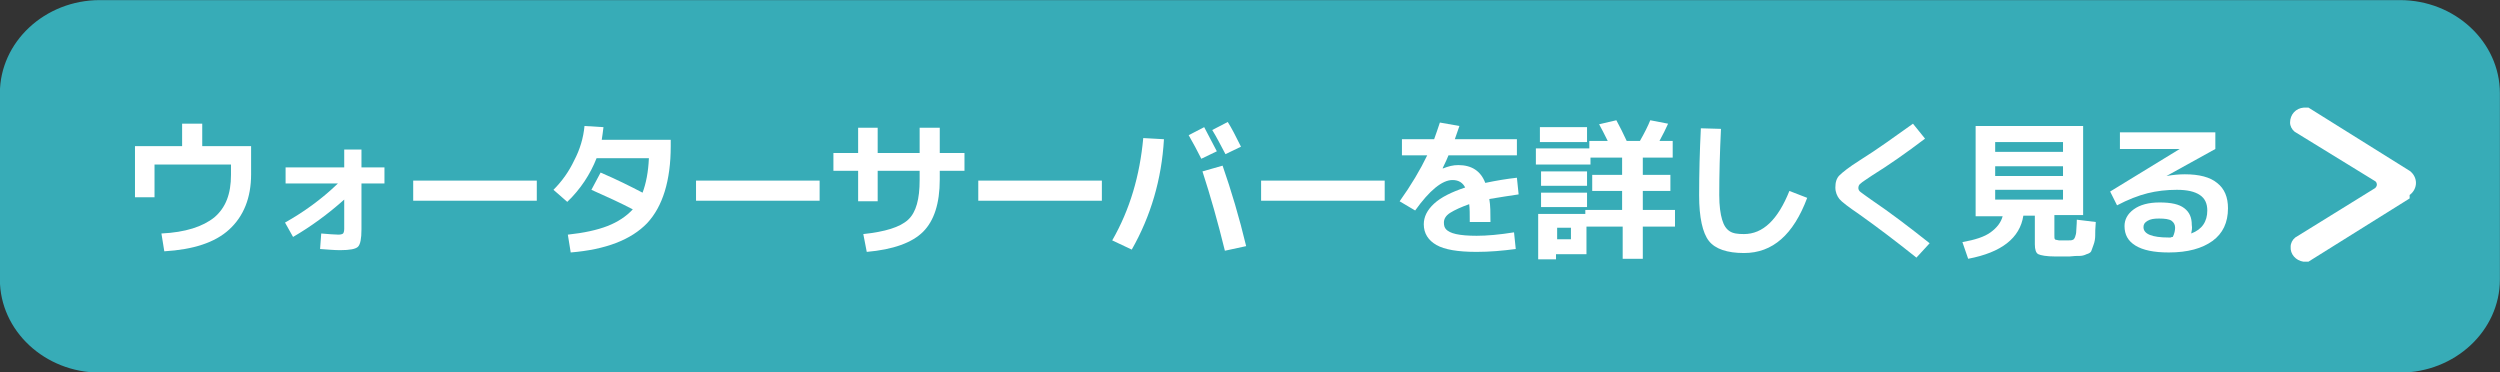 <?xml version="1.0" encoding="utf-8"?>
<!-- Generator: Adobe Illustrator 24.2.3, SVG Export Plug-In . SVG Version: 6.00 Build 0)  -->
<svg version="1.0" id="レイヤー_1" xmlns="http://www.w3.org/2000/svg" xmlns:xlink="http://www.w3.org/1999/xlink" x="0px"
	 y="0px" width="434.9px" height="64.8px" viewBox="0 0 434.9 64.8" style="enable-background:new 0 0 434.9 64.8;"
	 xml:space="preserve">
<rect x="0" y="0" width="434.9" height="64.8" fill="#333333" stroke="none"/>
<style type="text/css">
	.st0{fill:#37ACB7;}
	.st1{fill:#FFFFFF;}
	.st2{enable-background:new    ;}
</style>
<g id="グループ_3024" transform="translate(34.681 0.718)">
	<path id="パス_16466" class="st0" d="M382.8,64.1H-17.3c-9.6,0-17.4-7.3-17.4-16.2V15.5c0-8.9,7.8-16.2,17.4-16.2h400.1
		c9.6,0,17.4,7.3,17.4,16.2v32.4C400.2,56.8,392.4,64.1,382.8,64.1"/>
	<path id="パス_16467" class="st1" d="M384.5,33.8l-17.6,11H366c-1.3-0.2-2.3-1.3-2.2-2.6c0-0.6,0.3-1.2,0.8-1.6l13.9-8.6
		c0.2-0.2,0.3-0.4,0.3-0.6c0-0.2-0.1-0.5-0.3-0.6l-14-8.6c-0.5-0.4-0.8-1-0.8-1.6c0-1.4,1-2.5,2.4-2.6h0.8l17.6,11
		c0.7,0.5,1.1,1.3,1.1,2.1c0,0.8-0.4,1.6-1.1,2.1"/>
	<g class="st2">
		<path class="st1" d="M-11.2,24.7h8.2v-3.9h3.5v3.9h8.5v4.9c0,4.1-1.3,7.3-3.8,9.6c-2.5,2.3-6.3,3.5-11.3,3.8l-0.5-3.1
			c4.2-0.2,7.2-1.2,9.2-2.8c2-1.7,2.9-4.1,2.9-7.4v-1.8H-7.8v5.7h-3.4V24.7z"/>
		<path class="st1" d="M15,28.4h10.2v-3.1h3v3.1h4v2.8h-4v8c0,1.6-0.2,2.6-0.6,3c-0.4,0.4-1.4,0.6-3.1,0.6c-1,0-2.1-0.1-3.5-0.2
			l0.2-2.7c1.3,0.1,2.3,0.2,3,0.2c0.4,0,0.7-0.1,0.8-0.2c0.1-0.1,0.2-0.4,0.2-0.8V34c-2.8,2.5-5.8,4.7-8.9,6.5L14.9,38
			c3.2-1.8,6.3-4,9.2-6.8H15V28.4z"/>
		<path class="st1" d="M37.2,34.2v-3.5h21.5v3.5H37.2z"/>
		<path class="st1" d="M64.6,43.2l-0.5-3.1c2.8-0.3,5.1-0.8,6.9-1.5c1.8-0.7,3.3-1.7,4.4-2.9c-2.1-1.1-4.5-2.2-7.2-3.4l1.6-3
			c2.8,1.2,5.2,2.4,7.3,3.5c0.6-1.6,1-3.6,1.1-6h-9.1c-1.1,2.8-2.8,5.4-5.1,7.6l-2.4-2.1c1.5-1.5,2.7-3.2,3.6-5.1
			c1-1.9,1.6-3.9,1.8-6l3.3,0.2c-0.1,0.8-0.2,1.6-0.3,2.2H82v1.1c0,6-1.4,10.5-4.1,13.4C75.1,41,70.7,42.7,64.6,43.2z"/>
		<path class="st1" d="M86.4,34.2v-3.5h21.5v3.5H86.4z"/>
		<path class="st1" d="M110.3,25.9h4.3v-4.4h3.4v4.4h7.3v-4.4h3.5v4.4h4.3V29h-4.3v1.5c0,4.2-1,7.2-2.9,9.1s-5.2,3.1-9.8,3.5
			l-0.6-3.1c3.8-0.4,6.4-1.2,7.8-2.5c1.4-1.3,2-3.6,2-6.9V29H118v5.3h-3.4V29h-4.3V25.9z"/>
		<path class="st1" d="M135.5,34.2v-3.5H157v3.5H135.5z"/>
		<path class="st1" d="M164.2,23.3l3.6,0.2c-0.4,7-2.3,13.4-5.6,19.2l-3.4-1.6C161.9,35.7,163.6,29.8,164.2,23.3z M177,25.6
			l-2.7,1.3c-0.7-1.4-1.4-2.7-2.2-4.1l2.7-1.4C175.6,22.9,176.3,24.3,177,25.6z M174.5,29.1l3.5-1c1.5,4.3,2.9,9,4.1,14l-3.7,0.8
			C177.2,38,175.9,33.4,174.5,29.1z M181.2,24.8l-2.7,1.3c-0.8-1.5-1.5-2.9-2.3-4.2l2.7-1.4C179.6,21.6,180.3,23,181.2,24.8z"/>
		<path class="st1" d="M184.7,34.2v-3.5h21.5v3.5H184.7z"/>
		<path class="st1" d="M228.7,39.7l0.3,2.9c-2.3,0.3-4.5,0.5-6.8,0.5c-3.3,0-5.6-0.4-7-1.2c-1.4-0.8-2.2-2-2.2-3.6
			c0-1.3,0.6-2.5,1.8-3.6c1.2-1.1,3-2,5.4-2.8c-0.4-0.8-1.1-1.3-2.2-1.3c-1.8,0-4,1.8-6.5,5.3l-2.7-1.6c2-2.8,3.6-5.5,4.8-8h-4.4
			v-2.8h5.6c0.3-0.9,0.7-1.9,1-2.9l3.4,0.6c-0.2,0.6-0.5,1.4-0.8,2.3h10.8v2.8h-11.9c-0.2,0.5-0.5,1.2-1,2.2l0,0.1
			c1-0.4,1.8-0.6,2.7-0.6c2.3,0,3.9,1,4.7,3.1c1.9-0.4,3.7-0.7,5.5-0.9l0.3,2.9c-1.5,0.2-3.2,0.5-5.1,0.8c0.2,1.1,0.2,2.5,0.2,4H221
			c0-1.3,0-2.4-0.1-3.1c-1.4,0.5-2.5,1-3.3,1.5s-1.1,1.1-1.1,1.7c0,0.5,0.1,0.9,0.4,1.2c0.3,0.3,0.8,0.6,1.7,0.8
			c0.9,0.2,2.1,0.3,3.6,0.3C224,40.3,226.2,40.1,228.7,39.7z"/>
		<path class="st1" d="M232.5,27.9v-2.8h9.3v-1.3h3.2c-0.6-1.2-1.1-2.2-1.5-2.9l3-0.7c0.6,1.1,1.2,2.3,1.8,3.6h2.3
			c0.8-1.4,1.4-2.6,1.8-3.6l3.1,0.6c-0.4,0.9-0.9,1.9-1.5,3h2.3v2.9h-5.2v3h4.8v2.8h-4.8v3.3h5.6v2.9h-5.6v5.6h-3.5v-5.6h-6.3v4.8
			h-5.3v0.9h-3.1v-7.9h8.2v-0.7h6.4v-3.3h-5.2v-2.8h5.2v-3H242v1.2H232.5z M233.2,24v-2.6h8.2V24H233.2z M233.4,31.6v-2.5h8v2.5
			H233.4z M233.4,35.3v-2.5h8v2.5H233.4z M236.2,40.9h2.4v-2h-2.4V40.9z"/>
		<path class="st1" d="M261.2,21.6l3.5,0.1c-0.2,4.1-0.3,7.9-0.3,11.5c0,1.9,0.2,3.3,0.5,4.3c0.3,1,0.7,1.6,1.3,2s1.4,0.5,2.5,0.5
			c3.3,0,5.9-2.5,7.9-7.5l3.1,1.2c-2.4,6.4-6,9.6-11,9.6c-2.9,0-5-0.7-6.1-2.1c-1.1-1.4-1.7-4.1-1.7-7.9
			C260.9,29.5,261,25.6,261.2,21.6z"/>
		<path class="st1" d="M298.1,20.8l2.1,2.6c-3.3,2.5-6.3,4.6-9.2,6.4c-1,0.7-1.7,1.1-2,1.4c-0.3,0.2-0.4,0.5-0.4,0.8
			c0,0.2,0.1,0.5,0.4,0.7c0.3,0.2,0.9,0.7,1.8,1.3c3.4,2.3,6.8,4.9,10.2,7.6l-2.3,2.5c-3.5-2.8-6.8-5.3-9.9-7.5
			c-1.9-1.3-3.1-2.2-3.5-2.7c-0.4-0.5-0.7-1.2-0.7-2c0-0.9,0.2-1.6,0.7-2.1c0.5-0.5,1.6-1.4,3.5-2.6C292,25.2,295,23,298.1,20.8z"/>
		<path class="st1" d="M323.5,41.1c0.1,0,0.2,0,0.4,0c0.2,0,0.3,0,0.4,0c0.1,0,0.2,0,0.4,0s0.3,0,0.4,0c0.4,0,0.6,0,0.8-0.1
			c0.1,0,0.3-0.2,0.4-0.5c0.1-0.3,0.2-0.6,0.2-1c0-0.4,0.1-1.1,0.1-2l3.3,0.4c-0.1,1.1-0.1,1.9-0.1,2.4c0,0.5-0.1,1.1-0.3,1.6
			s-0.3,0.9-0.4,1.1c-0.1,0.2-0.4,0.4-0.8,0.5c-0.4,0.2-0.8,0.3-1.2,0.3c-0.4,0-1,0-1.8,0.1h-1.2h-1.2c-1.6,0-2.6-0.2-3-0.4
			c-0.4-0.2-0.6-0.8-0.6-1.7v-5h-2c-0.6,3.9-3.8,6.4-9.6,7.5l-1-2.9c2.2-0.4,3.8-0.9,4.9-1.7s1.8-1.7,2.1-2.8h-1.2h-3.5V21.2h18.7
			v15.5h-5v3.5c0,0.4,0,0.6,0.1,0.7C322.8,41,323.1,41,323.5,41.1z M312.4,25.7h11.8v-1.7h-11.8V25.7z M312.4,28.2v1.7h11.8v-1.7
			H312.4z M312.4,32.3V34h11.8v-1.7H312.4z"/>
		<path class="st1" d="M346.5,39.9c1.9-0.7,2.8-2.1,2.8-4c0-1.2-0.4-2.1-1.3-2.7s-2.2-0.9-4-0.9c-1.8,0-3.5,0.2-5.1,0.6
			c-1.6,0.4-3.4,1.1-5.3,2.1l-1.2-2.4l12.1-7.4v0h-10.4v-2.9h16.6l0,2.9l-8.5,4.7l0,0c1.1-0.2,2.2-0.3,3.2-0.3
			c2.5,0,4.4,0.5,5.6,1.5c1.3,1,1.9,2.5,1.9,4.4c0,2.5-0.9,4.4-2.7,5.7c-1.8,1.3-4.3,2-7.6,2c-2.6,0-4.5-0.4-5.8-1.2
			c-1.3-0.8-1.9-1.9-1.9-3.4c0-1.1,0.5-2.1,1.6-2.9c1.1-0.8,2.6-1.2,4.5-1.2c2,0,3.4,0.3,4.3,1c0.9,0.7,1.3,1.6,1.3,2.9
			C346.7,39,346.6,39.4,346.5,39.9z M343.3,40.5c0.3-0.6,0.4-1.2,0.4-1.6c0-0.5-0.2-0.9-0.6-1.2s-1.2-0.4-2.2-0.4
			c-0.9,0-1.5,0.1-2,0.4c-0.5,0.3-0.7,0.6-0.7,1.1c0,1.2,1.5,1.8,4.4,1.8c0.1,0,0.2,0,0.3,0C343.1,40.5,343.2,40.5,343.3,40.5z"/>
	</g>
</g>
</svg>
